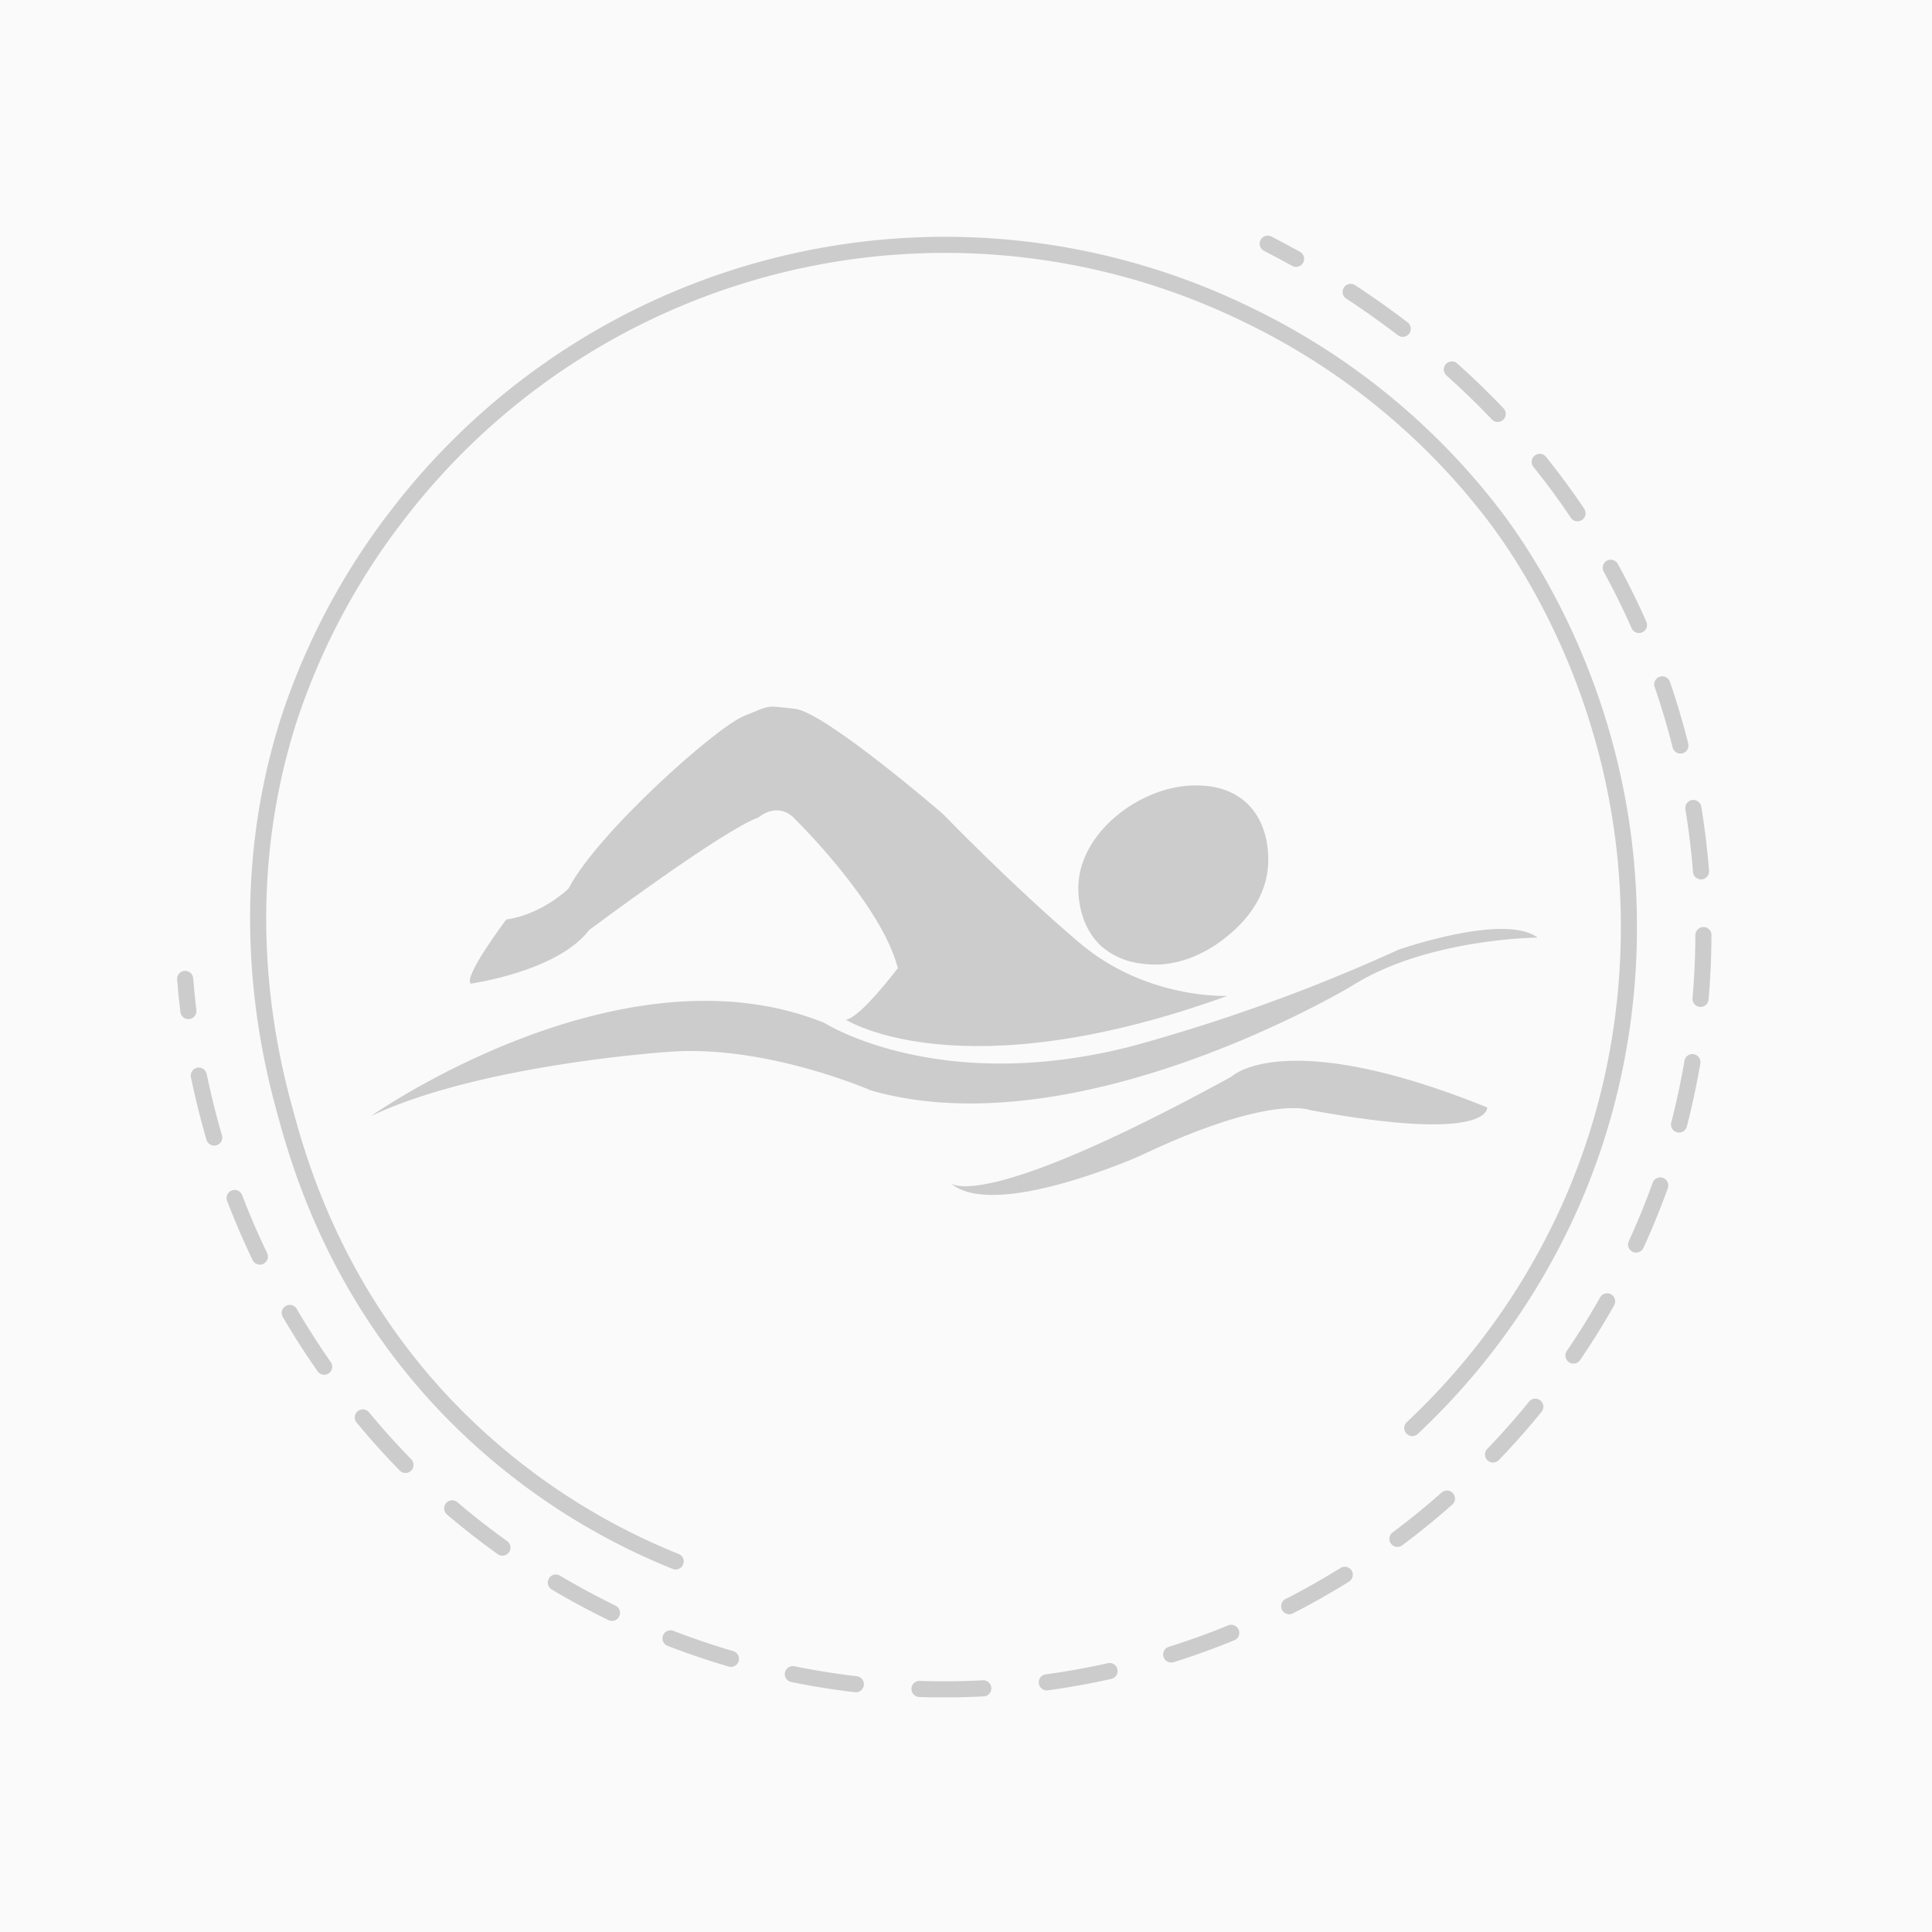 <svg xmlns="http://www.w3.org/2000/svg" viewBox="0 0 600 600"><defs><style>.cls-1{fill:#fafafa;}.cls-2{fill:#ccc;}.cls-3,.cls-4{fill:none;stroke:#ccc;stroke-linecap:round;stroke-linejoin:round;stroke-width:5px;}.cls-4{stroke-dasharray:19.82 19.82;}</style></defs><title>Pisciniste et Bâchiste</title><g id="Calque_28" data-name="Calque 28"><rect class="cls-1" width="600" height="600"/></g><g id="Pisciniste"><path class="cls-2" d="M295.1,367.32s8.34,10.32,87.3-32.93c0,0,16.13-16.05,79.47,9.53,0,0,1.58,11.27-55,.83,0,0-12.21-5.18-53.14,14.35C353.69,359.1,308.26,379.26,295.1,367.32Z"/><path class="cls-2" d="M115.24,346.59S192.62,292.07,256,317.66c0,0,35.34,22.62,95.24,7.32a548.4,548.4,0,0,0,83.11-30.05s32.86-11.5,43.14-3.75c0,0-34.44.24-57.65,15,0,0-84.77,51-149.41,32.45,0,0-31.83-13.92-61.44-12.06C209,326.55,149.72,330.26,115.24,346.59Z"/><path class="cls-2" d="M381.18,309.28s-25.11,1.23-46-16.53-42.38-40-42.38-40-36.61-31.63-45.94-32.62-7.08-1.31-15.78,2.21-45.47,36.25-54.52,53.61c0,0-8.07,8-19.34,9.61,0,0-13.56,18-11,19.92,0,0,27-3.79,36.73-16.64,0,0,41.6-31.11,52.55-34.95,0,0,6.13-5.45,11.59.68,0,0,26.64,26.13,31.74,46.1,0,0-11.62,15.42-16.13,16C262.72,316.71,298.06,339.33,381.18,309.28Z"/><path class="cls-2" d="M334.92,274.41c1.07-17,20.58-30.94,37.09-30.48,2.75.07,9.12.34,14.47,4.86,8,6.78,7.44,17.81,7.35,19.65-.64,12.37-9.87,20-12.93,22.5-3.37,2.77-13.65,10.25-26.41,8.3a22.8,22.8,0,0,1-12.22-5.18C334.29,287,334.83,275.82,334.92,274.41Z"/></g><g id="Cercle"><path class="cls-3" d="M438.6,443.49a214.08,214.08,0,0,0,49.14-69.1c23.39-52.76,18.7-100.66,15.35-121.29C495,203.37,471.7,170.36,464.71,161A212.39,212.39,0,0,0,387.94,98a214.21,214.21,0,0,0-264.09,61.42,212.23,212.23,0,0,0-33.78,62.95c-18.68,57.18-6,106.44-1.54,122.83s15.64,55.68,50.67,92.13a203.73,203.73,0,0,0,70.63,47.59"/><path class="cls-3" d="M393.7,75.67c2.71,1.39,5.66,3,8.81,4.71"/><path class="cls-4" d="M419.46,90.65c26.38,17.29,59.19,45.27,82.08,88.1a233.21,233.21,0,0,1,20.62,53.92A239.09,239.09,0,0,1,519,358a235.31,235.31,0,0,1-66.61,104.67,235.57,235.57,0,0,1-323.52-4.76,243.6,243.6,0,0,1-69-134.07"/><path class="cls-3" d="M58.5,314c-.43-3.54-.75-6.86-1-10"/></g></svg>